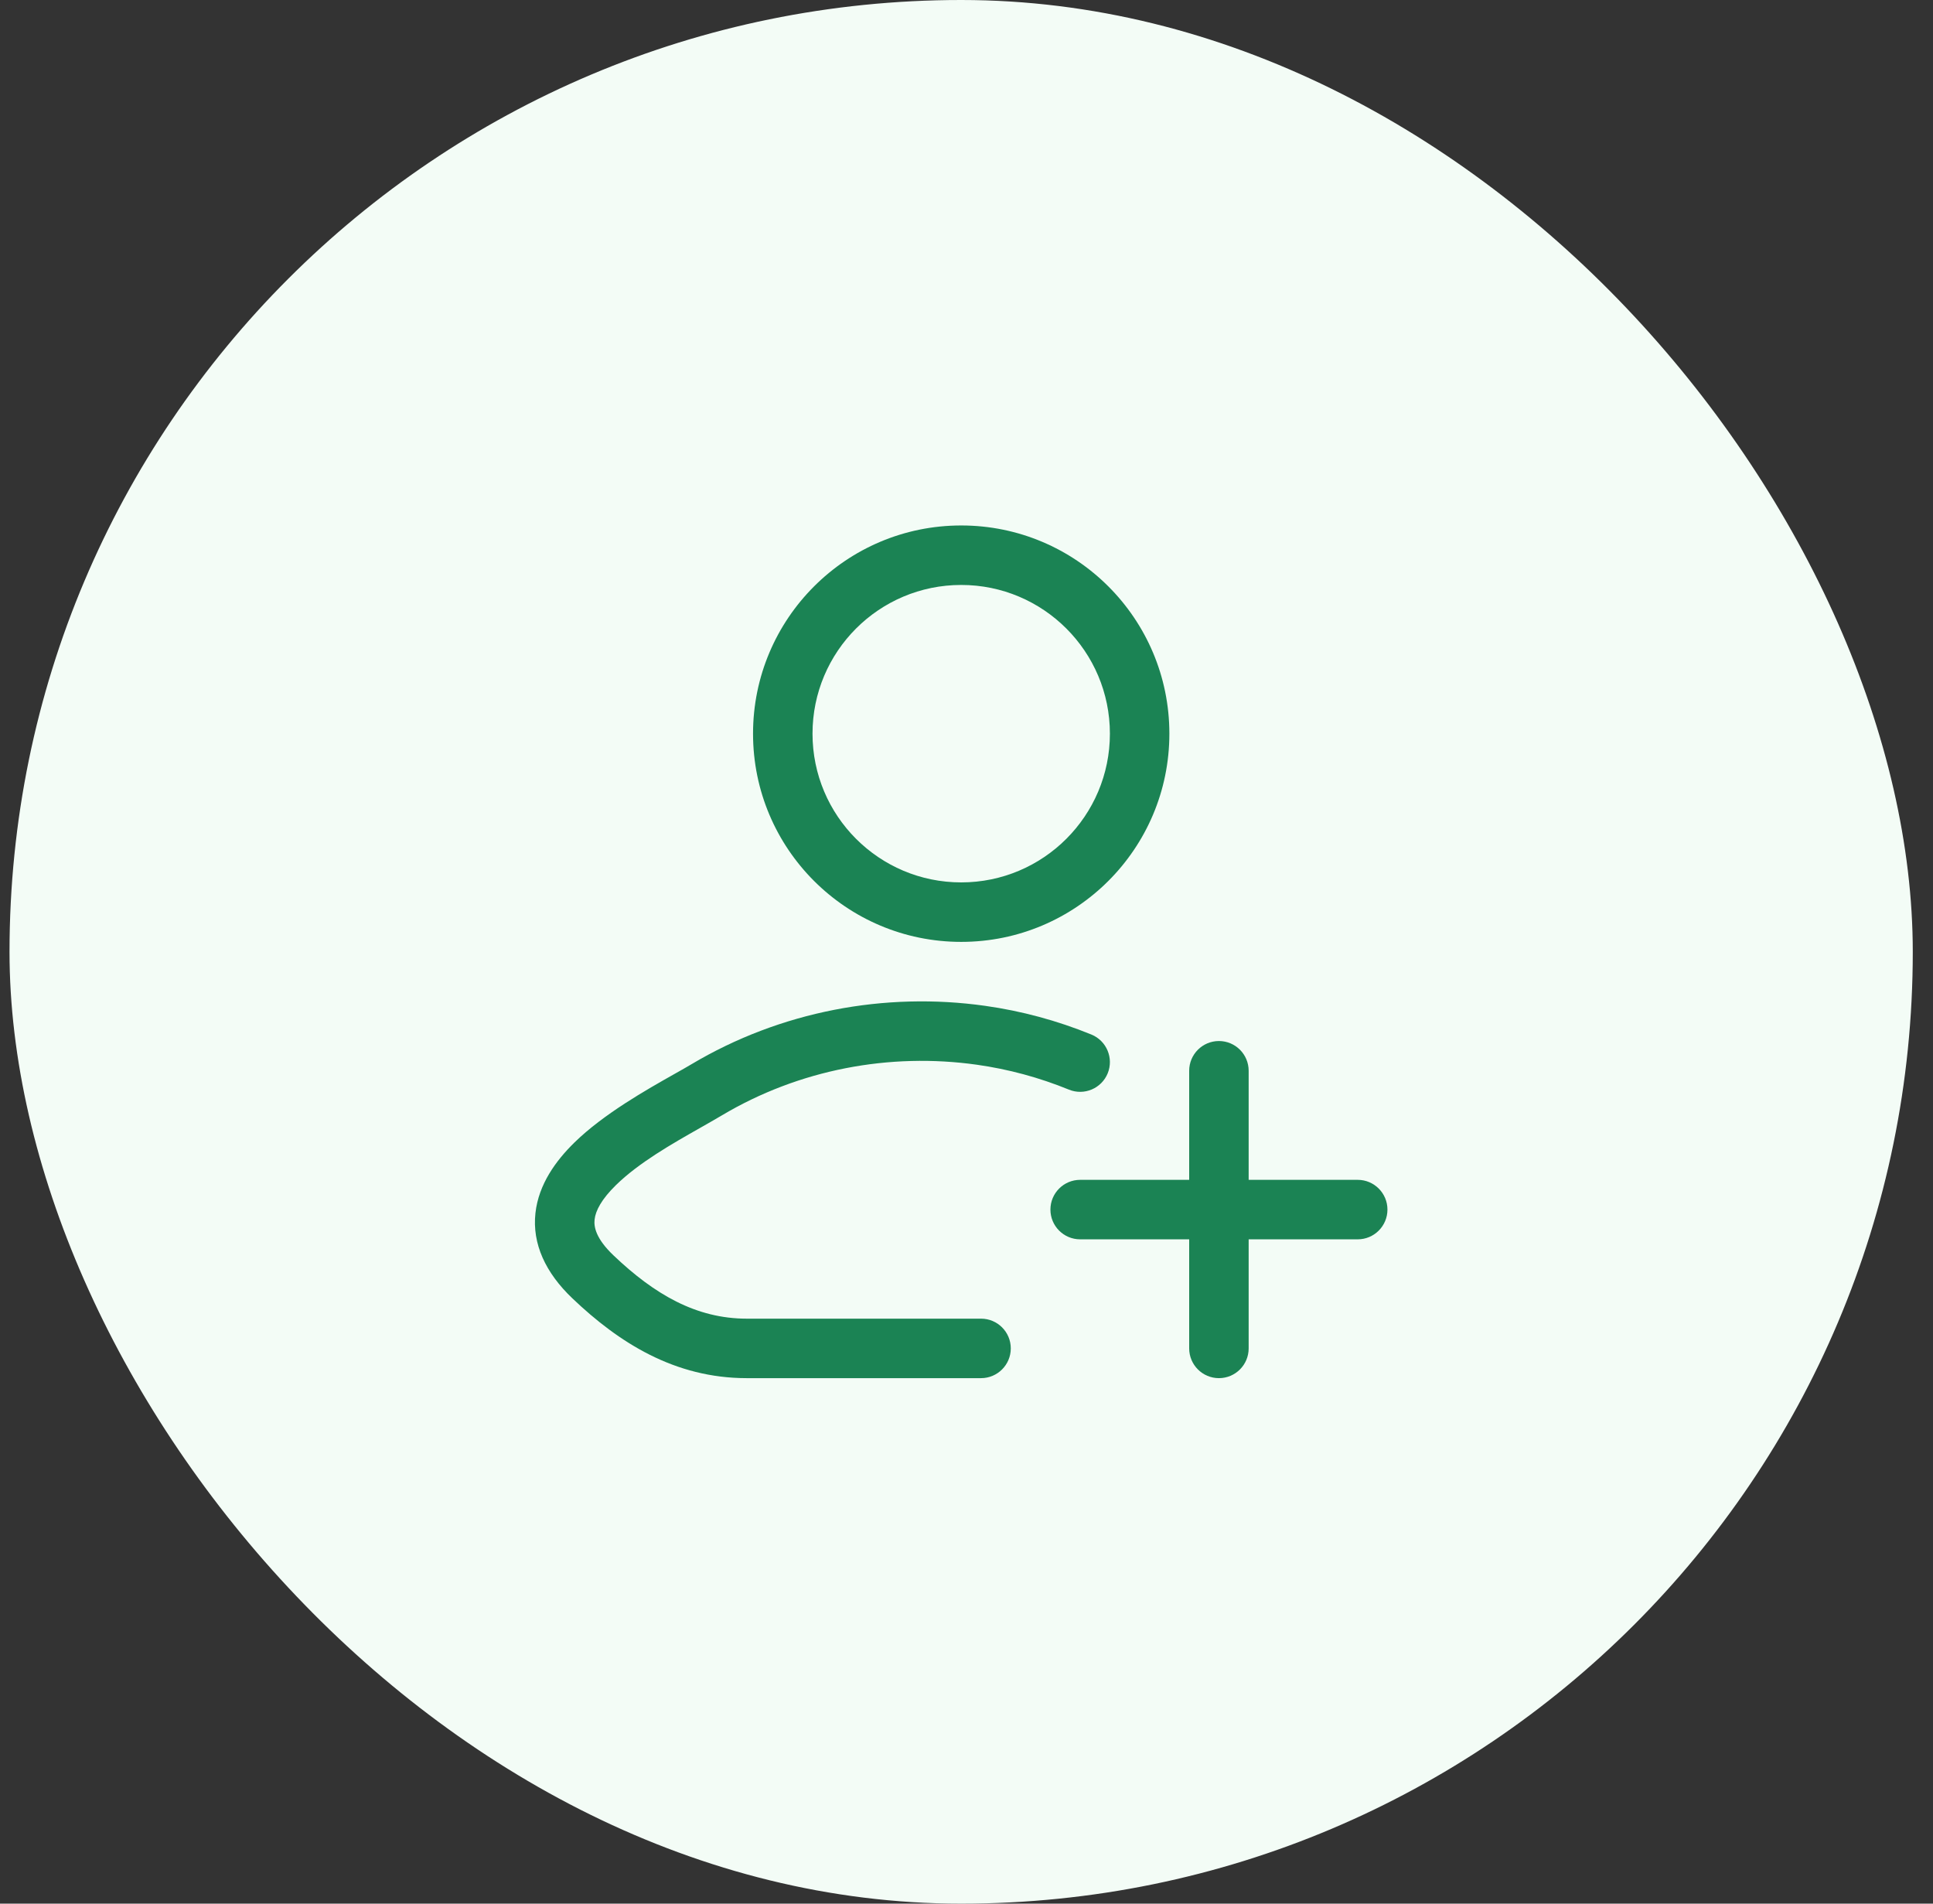 <svg width="65" height="64" viewBox="0 0 65 64" fill="none" xmlns="http://www.w3.org/2000/svg">
<rect x="0" y="0" width="65" height="64" fill="#333333" stroke="none"/>
<rect x="0.32" width="64" height="64" rx="32" fill="#F3FCF6"/>
<path fill-rule="evenodd" clip-rule="evenodd" d="M25.322 24.666C25.322 20.8 28.456 17.666 32.322 17.666C36.188 17.666 39.322 20.8 39.322 24.666C39.322 28.532 36.188 31.666 32.322 31.666C28.456 31.666 25.322 28.532 25.322 24.666ZM32.322 19.666C29.56 19.666 27.322 21.905 27.322 24.666C27.322 27.427 29.56 29.666 32.322 29.666C35.083 29.666 37.322 27.427 37.322 24.666C37.322 21.905 35.083 19.666 32.322 19.666Z" fill="#1B8354"/>
<path d="M32.849 35.796C29.916 35.383 26.869 35.953 24.27 37.501C24.046 37.634 23.801 37.773 23.544 37.919C22.594 38.458 21.485 39.087 20.711 39.844C20.231 40.314 20.026 40.702 19.994 41.002C19.968 41.239 20.028 41.632 20.628 42.204C22.01 43.52 23.413 44.333 25.11 44.333H32.989C33.541 44.333 33.989 44.78 33.989 45.333C33.989 45.885 33.541 46.333 32.989 46.333H25.11C22.685 46.333 20.811 45.14 19.249 43.652C18.344 42.79 17.892 41.819 18.005 40.784C18.112 39.812 18.697 39.018 19.312 38.415C20.296 37.452 21.733 36.641 22.683 36.105C22.9 35.983 23.092 35.875 23.247 35.782C26.25 33.994 29.759 33.341 33.128 33.816C34.353 33.989 35.547 34.311 36.7 34.781C37.211 34.99 37.456 35.574 37.248 36.085C37.039 36.596 36.455 36.842 35.944 36.633C34.944 36.225 33.91 35.946 32.849 35.796Z" fill="#1B8354"/>
<path d="M41.988 35.999C41.988 35.447 41.541 34.999 40.988 34.999C40.436 34.999 39.988 35.447 39.988 35.999V39.666H36.322C35.769 39.666 35.322 40.114 35.322 40.666C35.322 41.218 35.769 41.666 36.322 41.666H39.988V45.333C39.988 45.885 40.436 46.333 40.988 46.333C41.541 46.333 41.988 45.885 41.988 45.333V41.666H45.655C46.207 41.666 46.655 41.218 46.655 40.666C46.655 40.114 46.207 39.666 45.655 39.666H41.988V35.999Z" fill="#1B8354"/>
</svg>
